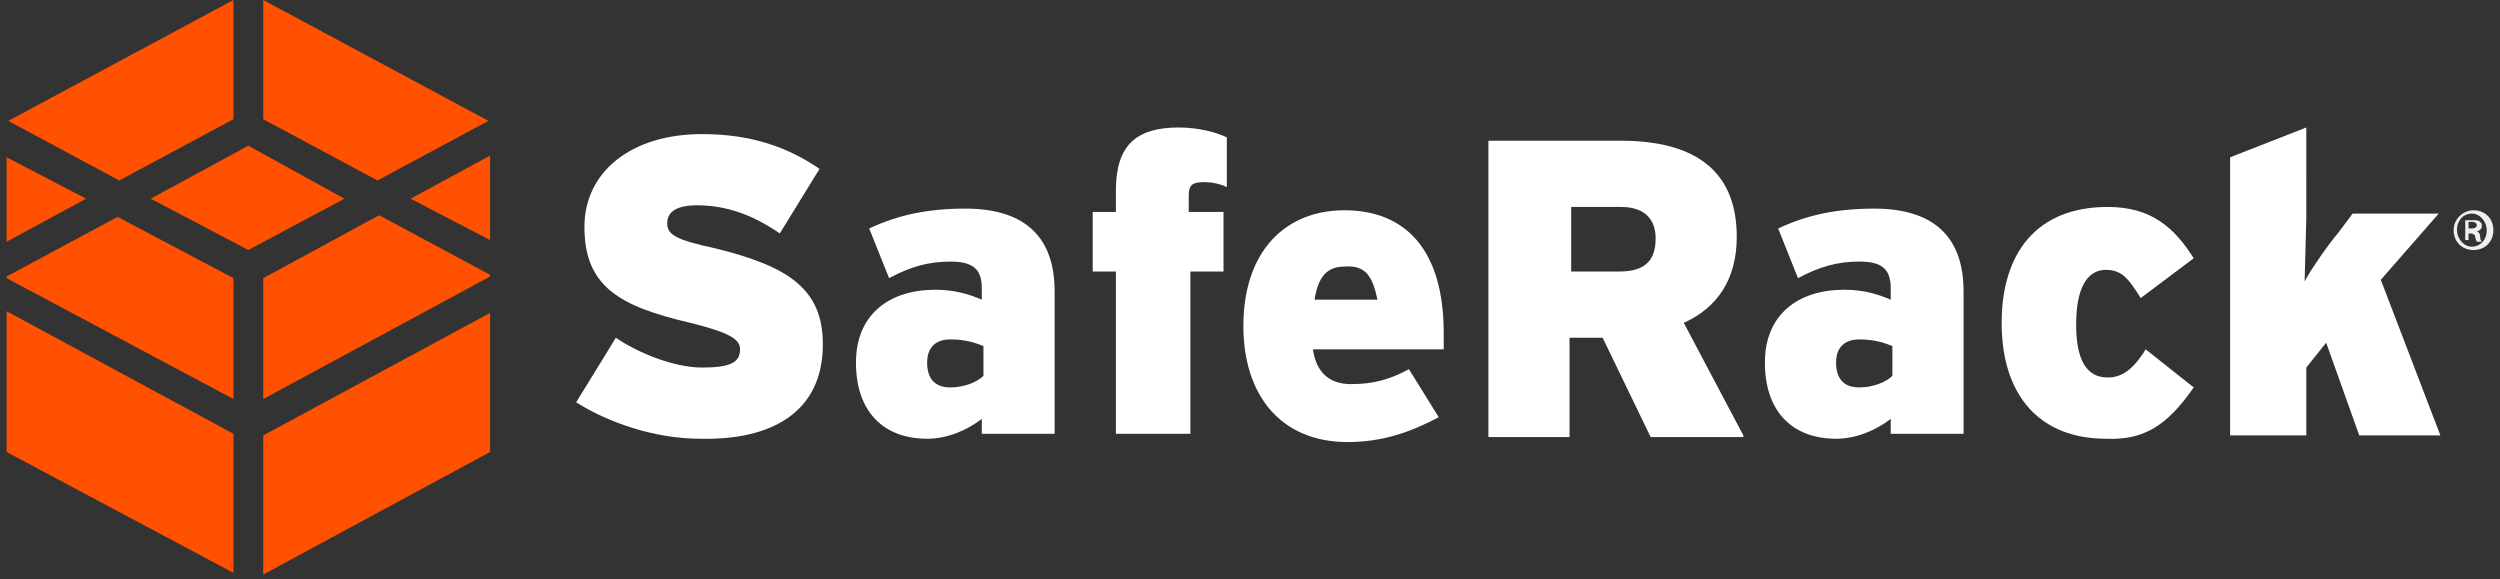 <svg xmlns="http://www.w3.org/2000/svg" xmlns:xlink="http://www.w3.org/1999/xlink" width="151" height="35" xmlns:v="https://vecta.io/nano"><rect width="100%" height="100%" fill="#333333" stroke="none"/><g fill-rule="evenodd"><g fill="#ff5100"><path d="M29.6 18.9v8.4l-13.7 7.4v-8.4l13.7-7.4zM24.8 12l4.8-2.6v5.1L24.8 12zm-8.9 4.8l7-3.8 6.7 3.6v.1l-13.7 7.4v-7.3h0zm-1.8 9.4v8.4L.4 27.3v-8.5l13.7 7.4zM.4 14.6V9.5L5.2 12 .4 14.6zm13.7 2.2v7.3L.4 16.8v-.1l6.7-3.6 7 3.7z"/><path d="M7.2 10.9L.5 7.3 14.1 0v7.2l-6.9 3.7zM20.8 12L15 15.1 9.1 12 15 8.8l5.8 3.2zM15.9 0l13.6 7.3-6.7 3.6-6.9-3.7V0z" fill-rule="nonzero"/></g><g fill="#fff" fill-rule="nonzero"><path d="M49.7 20.8c0-3.3-2-4.7-6.5-5.8-2.3-.5-2.9-.8-2.9-1.5 0-.6.4-1.1 1.8-1.1 1.8 0 3.4.6 5 1.7l2.4-3.9c-1.9-1.3-4.1-2.1-7.1-2.1-4.3 0-7.1 2.3-7.1 5.6 0 3.6 2.1 4.8 6.4 5.8 2.4.6 3 1 3 1.6 0 .8-.6 1.1-2.3 1.1s-3.9-.9-5.2-1.8l-2.4 3.9c1.9 1.2 4.7 2.2 7.5 2.2 4.3.1 7.4-1.6 7.4-5.7z"/><use xlink:href="#B"/><path d="M74.1 11.3v-3c-.6-.3-1.7-.6-2.9-.6-2.6 0-3.8 1.1-3.8 3.8v1.3H66v3.6h1.4v9.8h4.5v-9.8h2v-3.6h-2.1v-1c0-.6.2-.8.9-.8.5 0 1 .1 1.4.3zm13.1 8.8c0-5-2.3-7.4-6-7.4-3.5 0-6.1 2.4-6.1 7 0 4.1 2.2 7 6.3 7 2.1 0 3.8-.6 5.5-1.5l-1.8-2.9c-1.3.7-2.3.9-3.5.9-1.3 0-2.1-.7-2.3-2.1h7.9v-1zm-4-2h-3.8c.2-1.3.7-2 1.8-2 1.3-.1 1.7.6 2 2zm22.1 8.2l-3.6-6.8c2-.9 3.2-2.6 3.2-5.2 0-4.2-2.8-5.8-7-5.8h-8v17.9h4.9v-6h2l2.9 6h5.6v-.1zM100 14.4c0 1.3-.6 2-2.2 2h-2.9v-3.9h3c1.5 0 2.1.8 2.1 1.9z"/><use xlink:href="#B" x="54.9"/><path d="M132.5 23.4l-2.9-2.3c-.8 1.3-1.5 1.7-2.3 1.7-1.3 0-1.9-1.1-1.9-3.2s.6-3.3 1.8-3.3c1 0 1.4.6 2.1 1.7l3.2-2.4c-1.2-1.9-2.6-3.1-5.2-3.1-4.3 0-6.4 2.8-6.4 7 0 4.5 2.4 7 6.3 7 2.3.1 3.7-.8 5.3-3.1zm14.9 2.9l-3.6-9.4 3.5-4h-5.2l-.9 1.2c-.6.7-1.7 2.3-2 2.9l.1-3.8V7.7l-4.6 1.8v16.8h4.6v-4.1l1.2-1.5 2 5.6h4.9 0z"/></g><path d="M150.6 13.9c0 .7-.5 1.2-1.2 1.2s-1.2-.5-1.2-1.2.6-1.2 1.2-1.2c.7 0 1.2.5 1.2 1.2zm-2.2 0c0 .5.4 1 .9 1s.9-.4.9-1c0-.5-.4-1-.9-1s-.9.4-.9 1zm.8.6h-.3v-1.2h.5c.2 0 .3 0 .4.1s.1.1.1.3c0 .1-.1.2-.3.3h0c.1 0 .2.1.2.3s.1.3.1.3h-.3s-.1-.2-.1-.3-.1-.2-.3-.2h-.1v.4h.1zm0-.7h.1c.2 0 .3-.1.3-.2s-.1-.2-.3-.2h-.2v.4h.1z" fill="#efefef" fill-rule="nonzero"/></g><defs ><path id="B" d="M63.7 26.3v-8.7c0-3.1-1.6-5-5.4-5-2.3 0-4.1.4-5.8 1.2l1.2 3c1.3-.7 2.4-1 3.7-1s1.9.4 1.9 1.6v.7c-.7-.3-1.6-.6-2.8-.6-2.8 0-4.8 1.5-4.8 4.4 0 3 1.7 4.6 4.3 4.6 1.2 0 2.4-.5 3.3-1.2v.9h4.4v.1zm-4.3-3.6c-.4.4-1.2.7-2 .7-1 0-1.4-.6-1.4-1.5s.5-1.4 1.4-1.4 1.5.2 2 .4v1.8z"/></defs></svg>